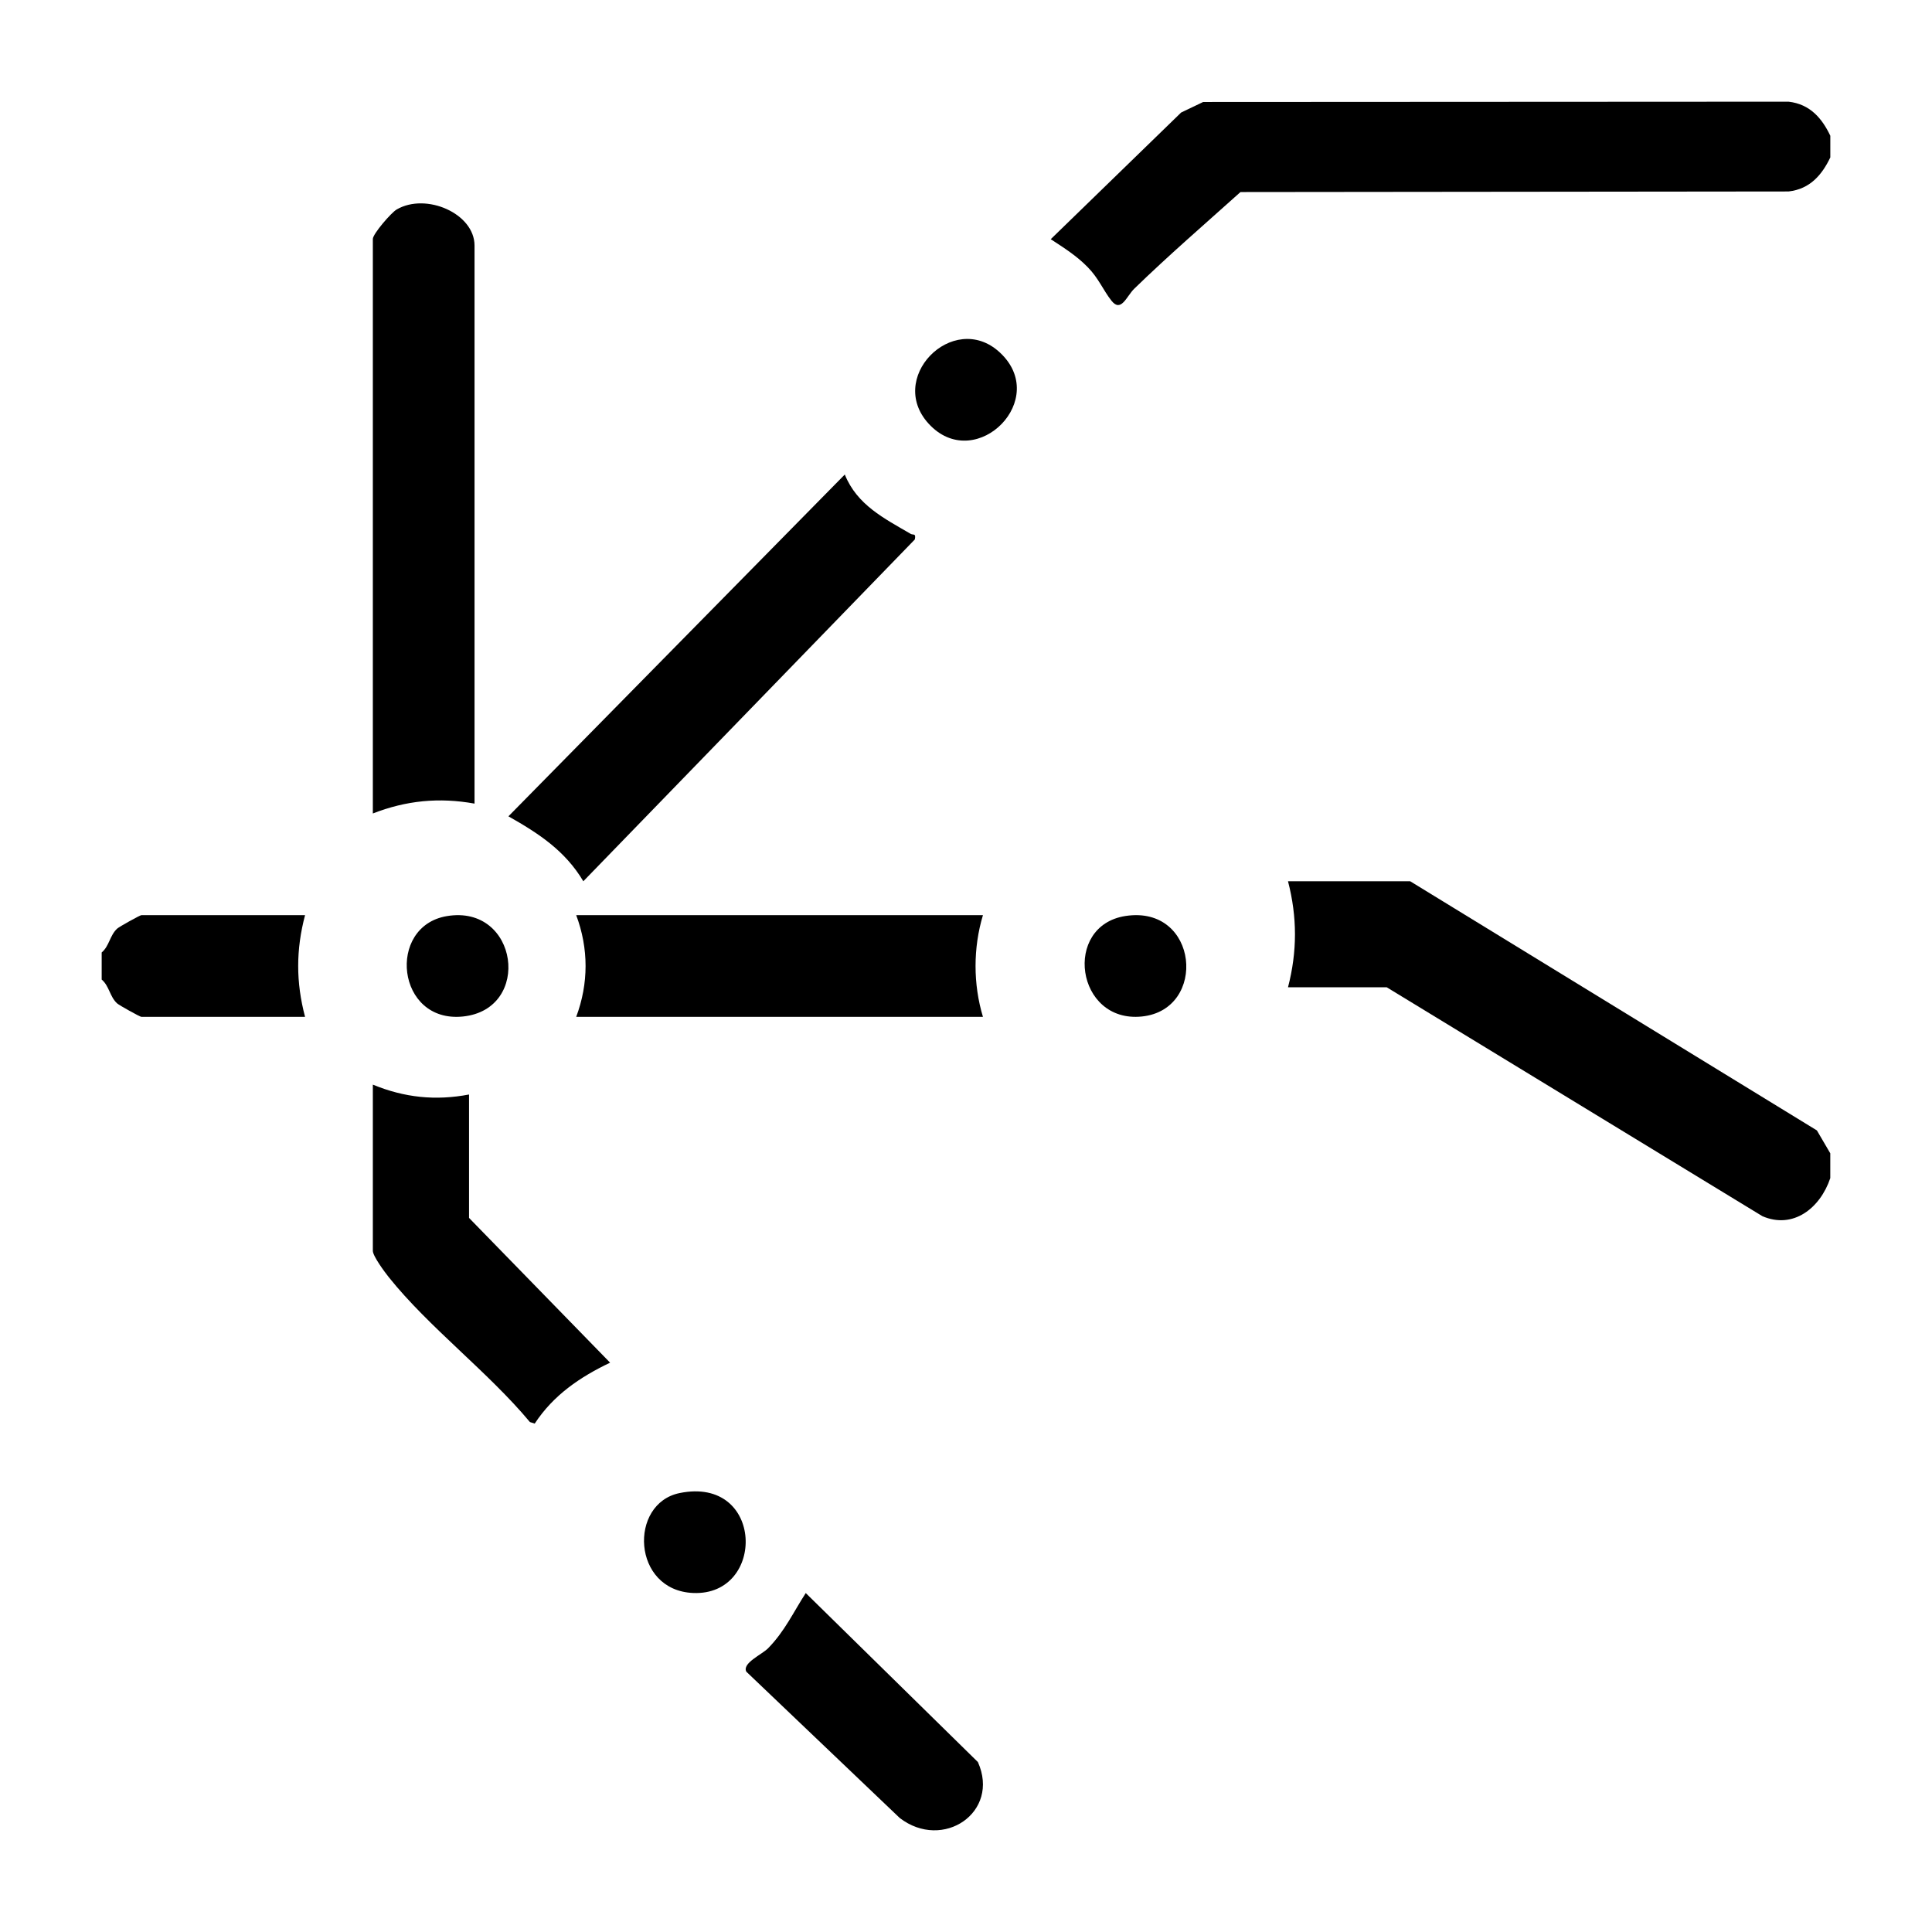 <?xml version="1.0" encoding="UTF-8"?>
<svg width="57px" height="57px" viewBox="0 0 57 57" version="1.1" xmlns="http://www.w3.org/2000/svg" xmlns:xlink="http://www.w3.org/1999/xlink">
    <title>Artboard</title>
    <g id="Artboard" stroke="none" stroke-width="1" fill="none" fill-rule="evenodd">
        <g id="train" transform="translate(3, 3)" fill="#000000" fill-rule="nonzero">
            <path d="M51,1.005 L51,1.644 C50.76,2.146 50.409,2.577 49.768,2.649 L33.598,2.666 C32.549,3.608 31.473,4.537 30.465,5.517 C30.236,5.739 30.078,6.234 29.791,5.871 C29.545,5.559 29.416,5.212 29.088,4.879 C28.761,4.545 28.397,4.317 28,4.057 L31.847,0.32 L32.497,0.009 L49.768,0 C50.409,0.072 50.76,0.502 51,1.005 L51,1.005 Z" id="Path"></path>
            <path d="M50.999,31.028 L50.999,31.758 C50.7,32.65 49.899,33.272 48.996,32.881 L37.913,26.128 L35,26.128 C35.274,25.075 35.274,24.055 35,23 L38.605,23 L50.604,30.351 L51,31.028 L50.999,31.028 Z" id="Path"></path>
            <path d="M0.001,25.1 C0.225,24.912 0.239,24.597 0.457,24.397 C0.519,24.34 1.131,24 1.171,24 L6,24 C5.73,25.023 5.73,25.977 6,27 L1.17,27 C1.129,27 0.518,26.66 0.455,26.603 C0.237,26.403 0.224,26.088 0,25.9 L0,25.1 L0.001,25.1 Z" id="Path"></path>
            <path d="M11,20.709 C9.953,20.52 8.984,20.617 8,21 L8,4.05 C8,3.902 8.539,3.276 8.704,3.18 C9.571,2.675 11,3.299 11,4.244 L11,20.707 L11,20.709 Z" id="Path"></path>
            <path d="M21.924,11 C22.287,11.899 23.087,12.295 23.865,12.749 C23.947,12.796 24.029,12.72 23.99,12.916 L14.21,23 C13.674,22.099 12.891,21.587 12,21.084 L21.924,11 Z" id="Path"></path>
            <path d="M26,24 C25.709,24.967 25.709,26.036 26,27 L14,27 C14.368,26.015 14.369,24.987 14,24 L26,24 Z" id="Path"></path>
            <path d="M10.838,29.293 L10.838,32.932 L15,37.203 C14.116,37.625 13.329,38.157 12.776,39 L12.634,38.955 C11.405,37.479 9.652,36.16 8.471,34.682 C8.352,34.533 8,34.06 8,33.903 L8,29 C8.932,29.383 9.848,29.48 10.839,29.291 L10.838,29.293 Z" id="Path"></path>
            <path d="M20.772,44 L25.851,48.986 C26.515,50.468 24.819,51.614 23.546,50.637 L19.02,46.321 C18.884,46.07 19.481,45.813 19.66,45.63 C20.151,45.13 20.403,44.571 20.772,44 L20.772,44 Z" id="Path"></path>
            <path d="M24.461,9.566 C23.077,8.193 25.121,6.13 26.493,7.394 C27.988,8.77 25.834,10.929 24.461,9.566 Z" id="Path"></path>
            <path d="M10.184,24.028 C12.292,23.674 12.712,26.776 10.659,26.99 C8.693,27.194 8.398,24.327 10.184,24.028 Z" id="Path"></path>
            <path d="M30.208,24.024 C32.365,23.696 32.635,26.79 30.688,26.99 C28.741,27.19 28.344,24.309 30.208,24.024 Z" id="Path"></path>
            <path d="M17.051,41.05 C19.549,40.541 19.606,44.088 17.451,43.998 C15.641,43.923 15.544,41.357 17.051,41.05 Z" id="Path"></path>
        </g>
    </g>
</svg>